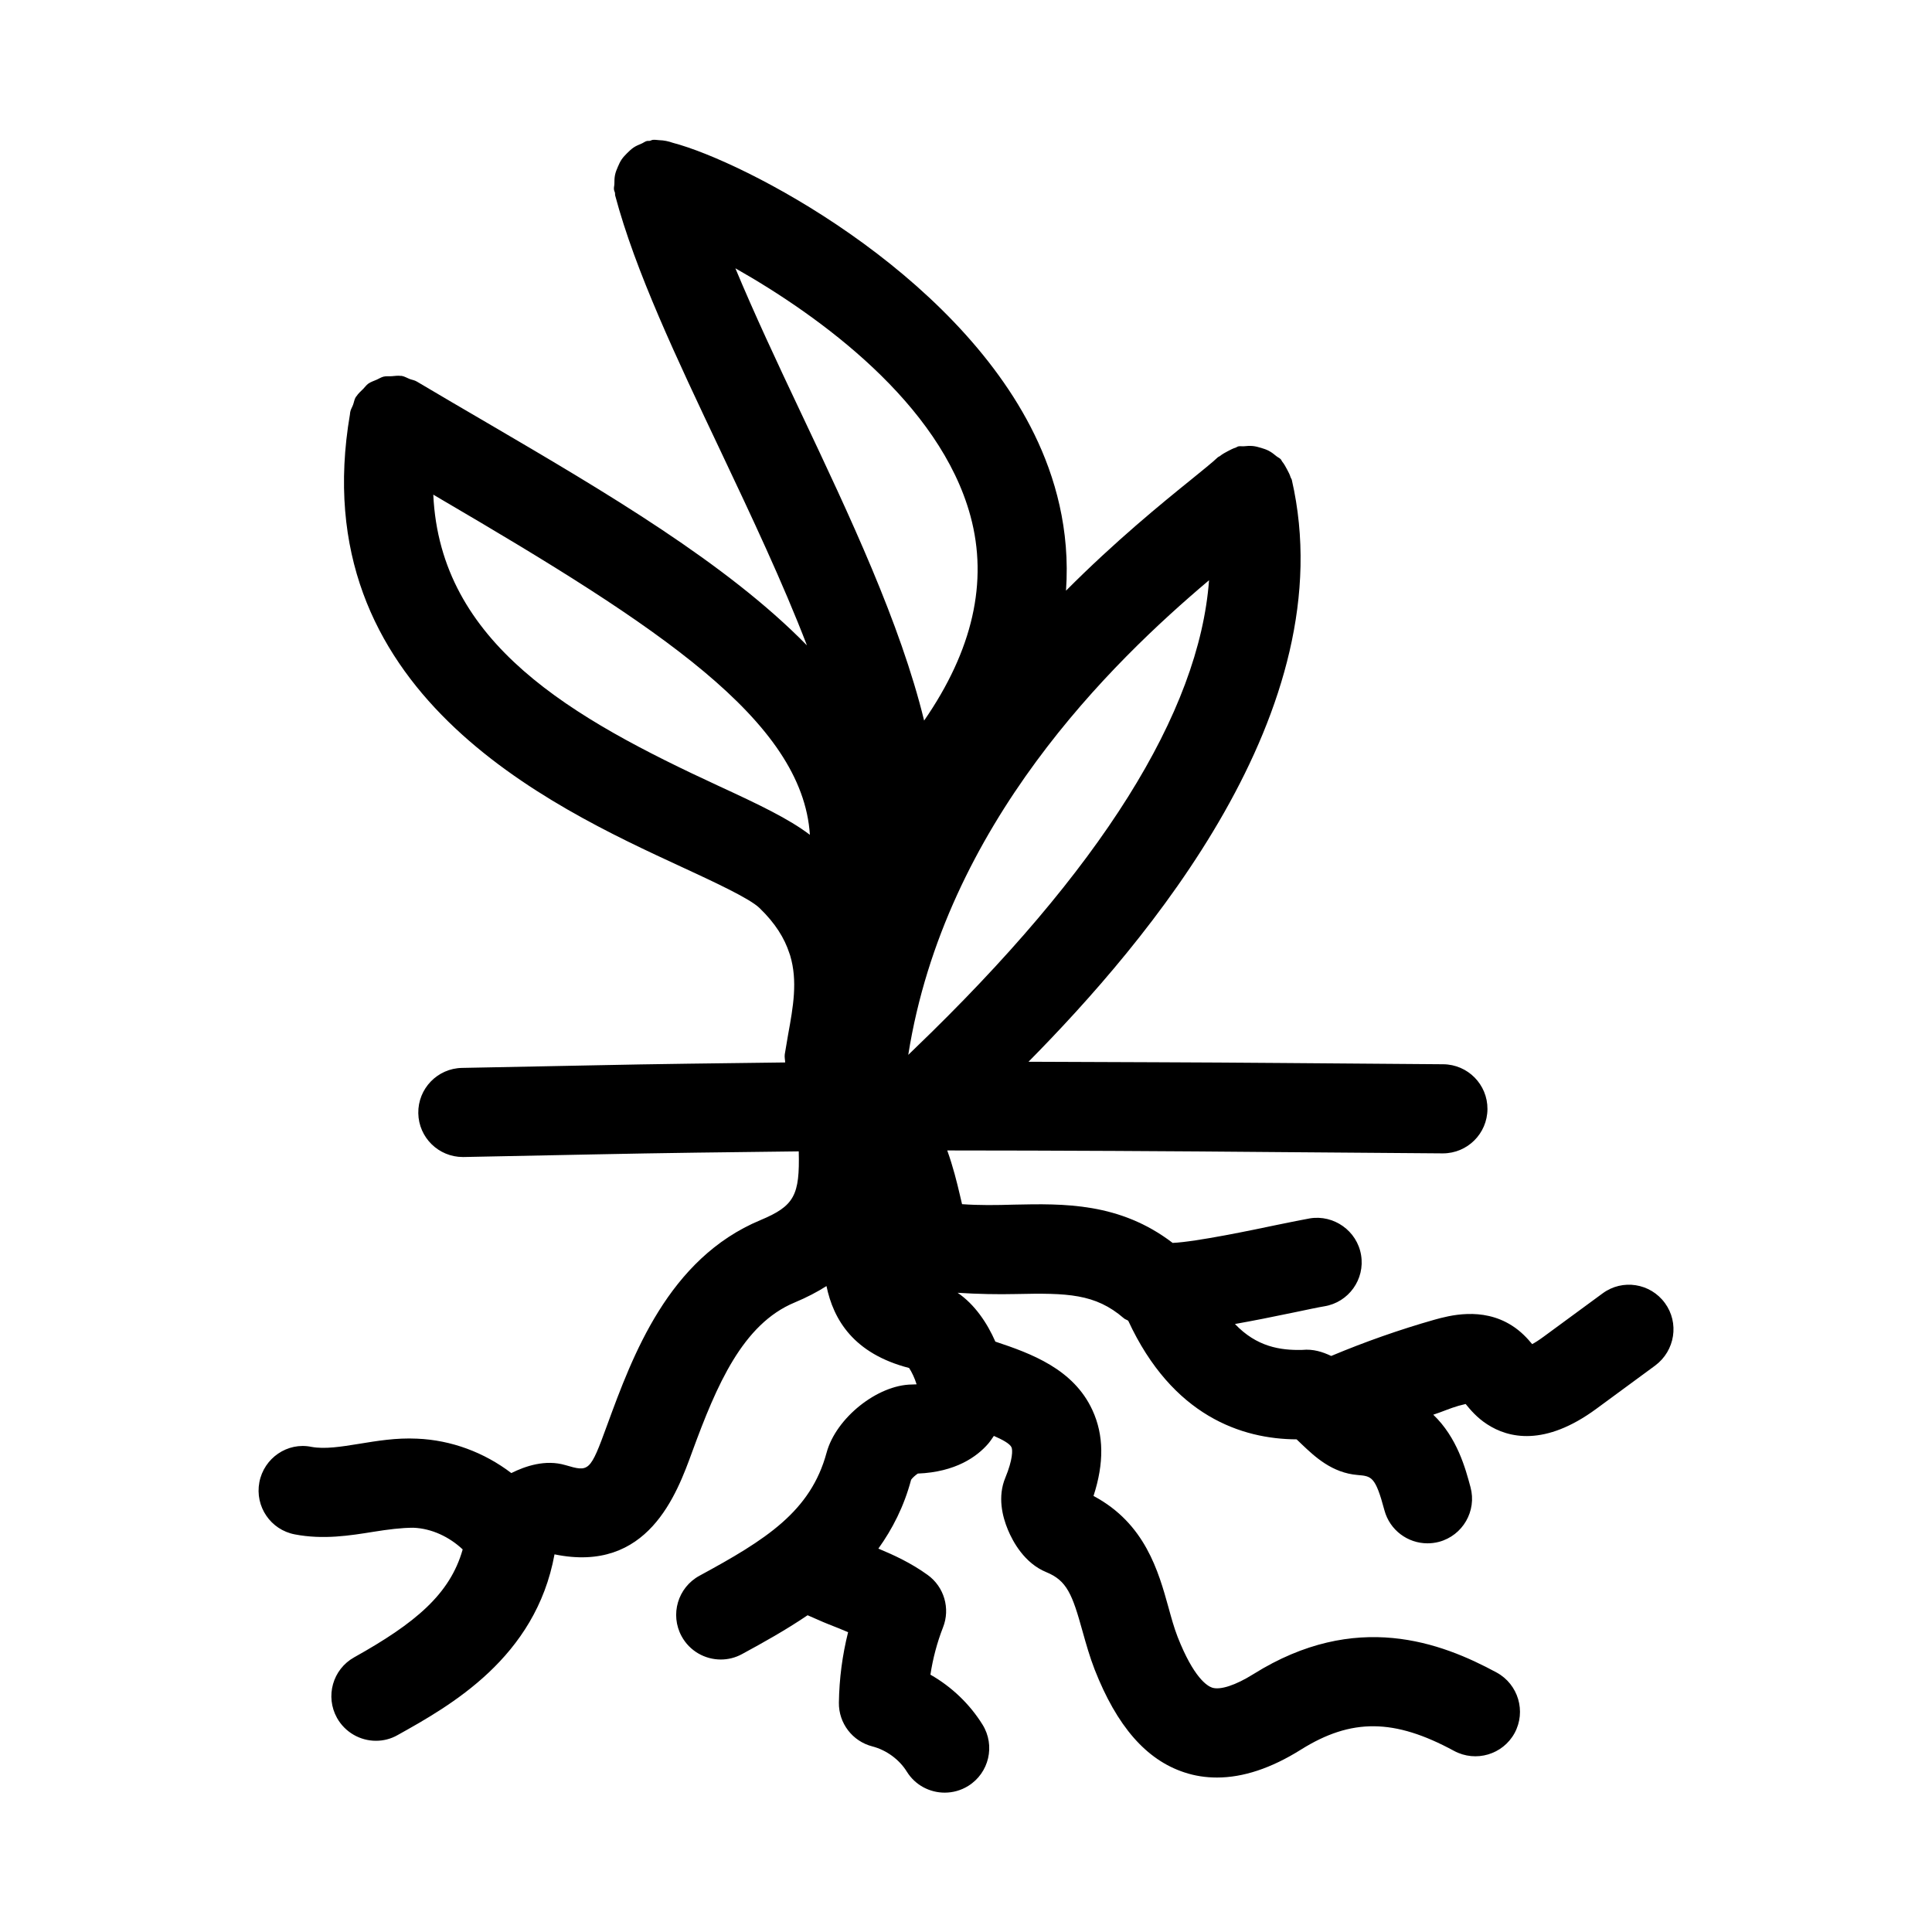 <?xml version="1.0" encoding="UTF-8"?>
<!-- Uploaded to: ICON Repo, www.iconrepo.com, Generator: ICON Repo Mixer Tools -->
<svg fill="#000000" width="800px" height="800px" version="1.1" viewBox="144 144 512 512" xmlns="http://www.w3.org/2000/svg">
 <path d="m585.2 489.3c-3.824-5.242-11.227-6.438-16.5-2.535l-15.586 11.445c-1.324 0.977-2.332 1.605-3.07 2-1.227-1.48-2.961-3.402-5.414-4.945-7.918-5.023-16.719-2.566-20.484-1.527-9.258 2.629-18.453 5.871-27.363 9.605-2.297-1.086-4.785-1.891-7.652-1.605-5.856 0.156-12.121-0.836-17.855-6.863 4.598-0.82 9.684-1.812 15.887-3.117 3.387-0.707 6.172-1.309 7.809-1.574 6.438-1.055 10.801-7.148 9.73-13.57-1.055-6.438-7.242-10.77-13.57-9.73-1.859 0.316-5.008 0.977-8.816 1.746-6.125 1.289-21.379 4.488-27.551 4.754-14.043-10.738-28.891-10.422-42.082-10.141-4.676 0.141-9.195 0.203-13.73-0.125-0.188-0.77-0.363-1.574-0.551-2.348-0.82-3.512-1.828-7.59-3.371-11.887 29.52 0.016 59.039 0.172 88.574 0.441l42.699 0.332h0.078c6.488 0 11.762-5.227 11.809-11.73 0.047-6.519-5.211-11.84-11.73-11.887l-42.652-0.332c-22.418-0.188-44.824-0.234-67.242-0.332 31.234-31.645 83.789-93.141 69.777-154.2-0.062-0.27-0.25-0.457-0.332-0.723-0.219-0.723-0.566-1.371-0.93-2.047-0.395-0.738-0.77-1.449-1.289-2.078-0.156-0.188-0.219-0.441-0.395-0.629-0.332-0.348-0.754-0.488-1.117-0.789-0.645-0.535-1.289-1.039-2.031-1.434-0.66-0.348-1.324-0.566-2.016-0.77-0.738-0.219-1.449-0.426-2.234-0.504-0.805-0.078-1.559-0.016-2.363 0.062-0.488 0.047-0.977-0.078-1.465 0.031-0.27 0.062-0.457 0.25-0.707 0.332-0.738 0.219-1.402 0.582-2.094 0.945-0.707 0.379-1.402 0.738-2.016 1.242-0.203 0.172-0.457 0.219-0.66 0.41-1.449 1.371-3.871 3.305-7.023 5.871-7.871 6.359-20.027 16.246-33.172 29.441 1.148-16.168-2.898-30.211-8.375-41.422-21.254-43.531-76.926-72.328-95.836-77.273-1.164-0.41-2.332-0.66-3.574-0.691-0.645-0.062-1.324-0.141-1.746-0.078-0.27 0.031-0.488 0.203-0.754 0.25-0.285 0.062-0.551-0.016-0.836 0.062-0.52 0.141-0.898 0.488-1.371 0.676-0.738 0.316-1.465 0.598-2.125 1.055-0.629 0.426-1.133 0.93-1.668 1.449-0.535 0.535-1.055 1.07-1.48 1.699-0.426 0.629-0.707 1.273-1.008 1.969-0.301 0.691-0.582 1.371-0.738 2.125-0.156 0.77-0.172 1.527-0.172 2.332 0 0.52-0.188 1.008-0.109 1.543 0.031 0.316 0.203 0.582 0.27 0.883 0.047 0.234-0.016 0.457 0.047 0.691 5.32 19.996 16.262 43.105 27.867 67.574 8.219 17.367 16.547 35 22.953 51.656-21.254-21.727-53.246-40.539-84.828-59.023-6.172-3.602-12.375-7.223-18.547-10.891-0.613-0.379-1.293-0.441-1.938-0.695-0.691-0.27-1.289-0.66-2.047-0.805-0.078-0.016-0.156 0.016-0.234 0-0.836-0.121-1.652 0.02-2.488 0.082-0.707 0.031-1.434-0.047-2.109 0.109-0.66 0.16-1.23 0.551-1.844 0.82-0.754 0.332-1.559 0.566-2.234 1.055-0.504 0.363-0.867 0.914-1.309 1.355-0.645 0.645-1.336 1.227-1.824 1.996-0.047 0.062-0.109 0.109-0.156 0.172-0.395 0.66-0.473 1.387-0.723 2.062-0.234 0.645-0.629 1.211-0.754 1.922-0.035 0.145-0.02 0.238-0.051 0.363 0 0.062-0.016 0.125-0.016 0.207-12.578 73.508 52.758 103.75 87.93 120 8.391 3.891 17.902 8.281 20.578 10.848 4.234 4.078 6.644 8.031 7.934 11.996 0.062 0.203 0.125 0.379 0.203 0.582 2.031 6.769 0.82 13.57-0.535 20.988l-0.883 5.211c-0.109 0.738 0.078 1.449 0.109 2.172-17.098 0.219-34.211 0.395-51.309 0.77l-34.32 0.676c-6.519 0.109-11.715 5.496-11.602 12.012 0.109 6.453 5.383 11.602 11.809 11.602h0.219l34.418-0.691c18.121-0.379 36.258-0.598 54.379-0.805 0.285 11.617-1.133 14.453-10.141 18.215-24.465 10.188-33.93 36.039-40.621 54.285-4.566 12.547-4.816 12.469-11.082 10.645-5.32-1.574-10.676 0.285-14.328 2.109-7.164-5.465-15.918-8.754-25-9.117-5.527-0.27-10.691 0.613-15.273 1.355-4.93 0.805-9.18 1.465-12.691 0.82-6.359-1.324-12.594 2.961-13.809 9.383-1.211 6.422 2.992 12.594 9.398 13.809 7.543 1.449 14.625 0.316 20.859-0.691 3.824-0.613 7.398-1.07 10.562-1.07 4.848 0.188 9.539 2.426 13.066 5.746-3.352 11.871-12.578 19.555-28.75 28.59-5.699 3.18-7.731 10.359-4.551 16.074 2.172 3.856 6.188 6.047 10.312 6.047 1.953 0 3.938-0.473 5.746-1.512 13.918-7.762 36.574-20.438 41.578-47.895 24.75 5.102 32.387-15.918 36.527-27.285 6.422-17.508 13.32-33.723 27.094-39.453 3.211-1.34 6-2.801 8.453-4.359 1.844 8.895 7.164 17.902 21.898 21.711 0.691 1.039 1.496 2.723 1.984 4.328-0.348 0.031-0.754 0.047-1.211 0.047-9.148 0.078-20.137 8.848-22.641 18.059-4.219 15.602-16.074 23.066-33.691 32.621-5.731 3.117-7.856 10.281-4.738 16.027 2.141 3.938 6.203 6.172 10.391 6.172 1.906 0 3.84-0.457 5.621-1.434 5.574-3.023 11.57-6.359 17.383-10.297 1.812 0.754 3.637 1.637 5.414 2.332 1.875 0.738 3.637 1.434 5.32 2.156-1.527 6.094-2.348 12.328-2.441 18.672-0.078 5.465 3.606 10.25 8.879 11.602 3.699 0.961 7.117 3.449 9.117 6.676 2.234 3.606 6.094 5.574 10.043 5.574 2.125 0 4.281-0.566 6.234-1.777 5.543-3.449 7.227-10.723 3.793-16.246-3.418-5.496-8.219-10.059-13.809-13.242 0.645-4.281 1.777-8.535 3.336-12.531 1.984-5.008 0.301-10.754-4.078-13.902-4.441-3.195-8.832-5.211-13.051-6.977 3.715-5.195 6.785-11.133 8.676-18.246 0.301-0.457 1.133-1.211 1.777-1.637 10.059-0.41 15.68-4.488 18.641-7.902 0.504-0.582 1.008-1.34 1.512-2.078 2.312 1.008 4.25 2.062 4.676 3.023 0.316 0.676 0.363 3.211-1.637 8.062-2.094 5.023-0.789 10.266 0.676 13.777 1.324 3.195 4.41 8.879 10.172 11.242 5.465 2.234 6.894 5.856 9.605 15.648 0.961 3.434 1.938 6.863 3.211 10.141 5.887 15.02 13.648 23.945 23.758 27.27 2.785 0.93 5.668 1.371 8.676 1.371 6.91 0 14.359-2.457 22.215-7.383 13.367-8.375 24.75-8.281 40.621 0.332 5.746 3.086 12.91 0.977 16.027-4.738 3.102-5.731 0.977-12.895-4.738-16.027-14.688-7.949-37.297-16.594-64.457 0.395-4.801 3.008-8.816 4.281-10.941 3.606-1.34-0.441-4.914-2.644-9.164-13.445-0.977-2.519-1.699-5.18-2.426-7.824-2.644-9.508-6.188-22.277-19.867-29.535 2.832-8.707 2.738-16.152-0.27-22.703-5.008-10.941-16.262-15.051-25.742-18.199-2.125-4.863-5.449-9.855-9.996-12.941 5.434 0.348 10.66 0.441 15.383 0.332 13.68-0.301 21.098-0.125 28.668 6.422 0.332 0.301 0.805 0.395 1.164 0.66 11.684 25.223 30.07 31.363 44.617 31.426 0.473 0.426 0.961 0.93 1.449 1.387 3.336 3.164 7.918 7.512 14.738 8.062 3.684 0.316 4.691 0.379 7.086 9.352 1.418 5.273 6.188 8.754 11.414 8.754 0.992 0 2.031-0.125 3.055-0.395 6.281-1.684 10.043-8.172 8.344-14.469-1.324-4.945-3.527-13.16-9.871-19.223 2.266-0.723 4.441-1.715 6.707-2.363 0.805-0.219 1.418-0.363 1.875-0.473 1.211 1.496 3.008 3.637 5.684 5.367 5.637 3.684 15.273 5.969 28.969-4.109l15.57-11.445c5.293-3.945 6.43-11.328 2.57-16.59zm-250.63-136.96c-39.016-18.043-73.918-37.754-75.746-77.258 0.742 0.445 1.496 0.887 2.238 1.324 57.402 33.598 95.598 58.488 97.566 88.828-5.59-4.25-13.512-8.027-24.059-12.895zm21.633-99.059c-6.328-13.367-12.328-26.199-17.32-38.18 22.387 12.676 54.191 35.77 62.301 65.652 4.738 17.445 0.582 35.598-12.281 54.207-6.312-25.82-19.633-54.066-32.699-81.68zm29.992 168.82c-0.598 0.566-0.992 0.945-1.496 1.449 9.699-61.164 54.035-104.1 79.711-125.78-2.613 35.016-28.559 76.641-78.215 124.33z"/>
</svg>
